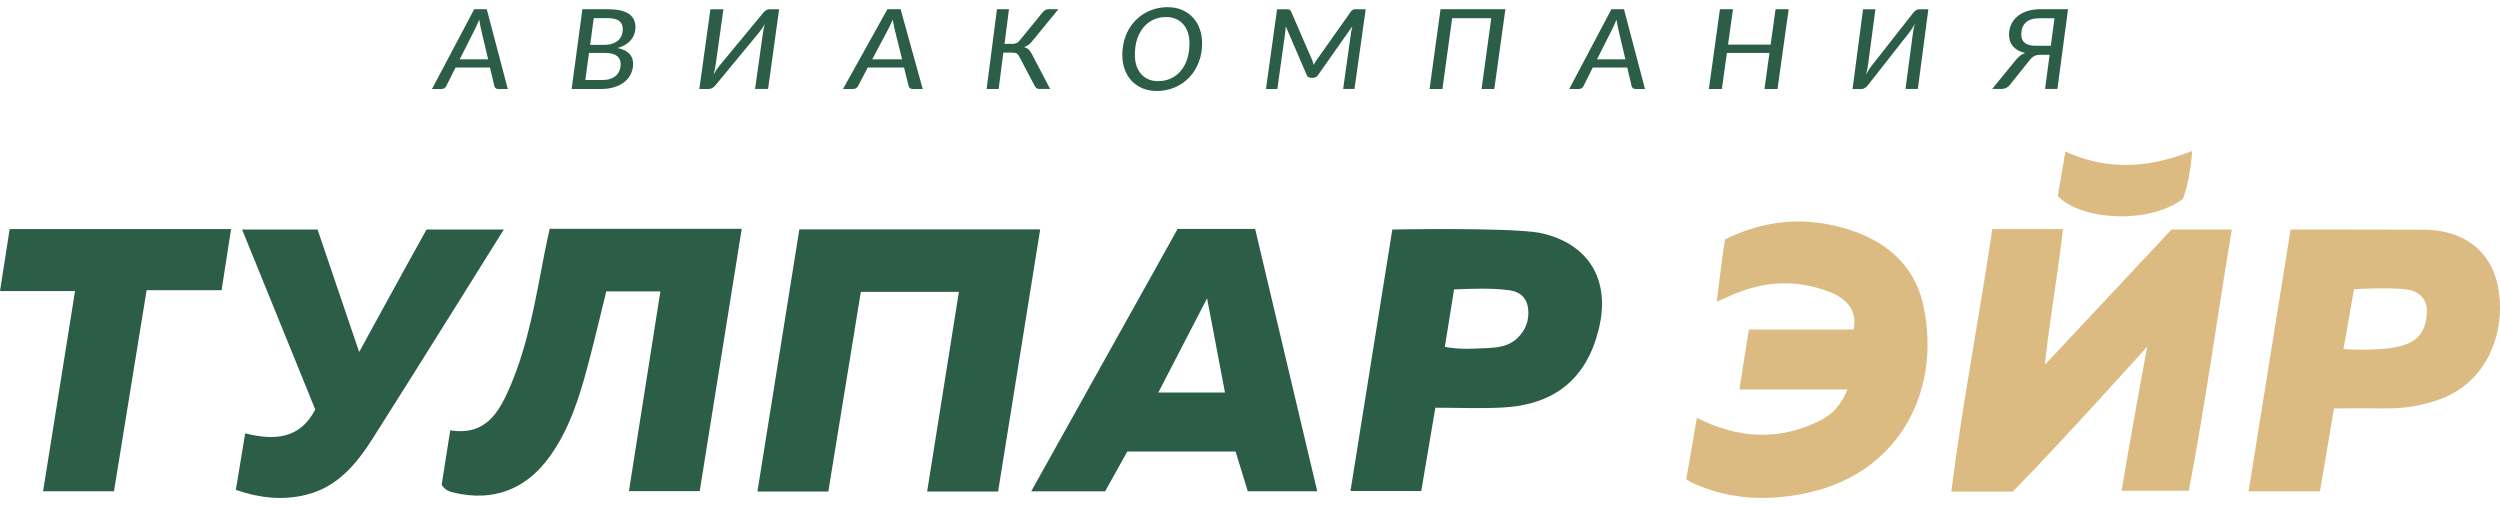 <?xml version="1.0" encoding="UTF-8"?> <svg xmlns="http://www.w3.org/2000/svg" width="272" height="55" viewBox="0 0 272 55" fill="none"><path d="M55.249 9.682H54.211C54.092 9.682 53.998 9.653 53.932 9.6C53.867 9.547 53.82 9.476 53.79 9.388L53.31 7.351H49.562L48.542 9.388C48.5 9.47 48.441 9.535 48.352 9.594C48.263 9.652 48.162 9.682 48.05 9.682H47L51.596 0.999H52.96L55.249 9.682ZM53.108 6.456L52.301 3.03C52.278 2.912 52.254 2.777 52.224 2.63C52.195 2.477 52.165 2.312 52.136 2.135C52.064 2.312 51.993 2.477 51.928 2.63C51.857 2.783 51.797 2.918 51.744 3.036L50.018 6.456H53.108Z" fill="#2C5E47"></path><path d="M66.256 1.011C66.762 1.011 67.196 1.058 67.557 1.146C67.919 1.234 68.22 1.37 68.455 1.535C68.69 1.705 68.865 1.906 68.973 2.147C69.081 2.388 69.142 2.653 69.142 2.953C69.142 3.207 69.1 3.454 69.021 3.683C68.943 3.919 68.822 4.131 68.66 4.331C68.497 4.531 68.292 4.702 68.051 4.855C67.804 5.008 67.521 5.131 67.19 5.226C67.756 5.343 68.184 5.544 68.461 5.832C68.738 6.12 68.883 6.485 68.883 6.933C68.883 7.333 68.804 7.698 68.642 8.034C68.485 8.369 68.25 8.664 67.955 8.905C67.66 9.146 67.286 9.341 66.858 9.476C66.425 9.611 65.937 9.682 65.388 9.682H62.195L63.364 0.999H66.262L66.256 1.011ZM65.497 8.705C65.84 8.705 66.135 8.664 66.388 8.581C66.641 8.499 66.852 8.381 67.021 8.228C67.19 8.075 67.316 7.892 67.401 7.68C67.485 7.469 67.527 7.227 67.527 6.962C67.527 6.78 67.497 6.609 67.425 6.462C67.358 6.315 67.256 6.191 67.123 6.085C66.991 5.979 66.822 5.897 66.611 5.844C66.406 5.785 66.159 5.761 65.882 5.761H64.081L63.683 8.705H65.491H65.497ZM64.599 1.982L64.207 4.884H65.677C66.021 4.884 66.322 4.843 66.581 4.761C66.84 4.678 67.057 4.566 67.232 4.419C67.407 4.272 67.533 4.095 67.624 3.884C67.714 3.672 67.756 3.436 67.756 3.171C67.756 2.771 67.624 2.471 67.358 2.271C67.093 2.076 66.684 1.976 66.129 1.976H64.599V1.982Z" fill="#2C5E47"></path><path d="M84.771 0.999L83.567 9.676H82.152L82.983 3.758C83.008 3.576 83.033 3.393 83.07 3.199C83.108 3.005 83.157 2.805 83.219 2.587C83.12 2.776 83.014 2.952 82.903 3.111C82.791 3.27 82.685 3.417 82.58 3.546L77.826 9.294C77.745 9.388 77.646 9.476 77.528 9.558C77.404 9.641 77.273 9.682 77.131 9.682H76.088L77.292 1.005H78.707L77.882 6.917C77.857 7.099 77.826 7.288 77.788 7.488C77.745 7.682 77.695 7.894 77.633 8.111C77.739 7.917 77.844 7.741 77.956 7.576C78.068 7.411 78.18 7.264 78.285 7.141L83.039 1.393C83.114 1.299 83.213 1.211 83.331 1.128C83.449 1.046 83.579 1.005 83.716 1.005H84.765L84.771 0.999Z" fill="#2C5E47"></path><path d="M100.4 9.682H99.308C99.183 9.682 99.084 9.653 99.015 9.6C98.946 9.547 98.896 9.476 98.865 9.388L98.36 7.351H94.412L93.339 9.388C93.295 9.47 93.233 9.535 93.139 9.594C93.045 9.652 92.939 9.682 92.821 9.682H91.717L96.551 0.999H97.986L100.393 9.682H100.4ZM98.148 6.456L97.3 3.03C97.275 2.912 97.25 2.777 97.219 2.63C97.187 2.477 97.156 2.312 97.125 2.135C97.05 2.312 96.975 2.477 96.907 2.63C96.832 2.783 96.769 2.918 96.713 3.036L94.898 6.456H98.148Z" fill="#2C5E47"></path><path d="M112.249 4.549C112.133 4.696 112.006 4.814 111.867 4.908C111.728 5.002 111.577 5.073 111.415 5.126C111.629 5.184 111.803 5.273 111.93 5.402C112.063 5.532 112.185 5.708 112.295 5.932L114.252 9.676H113.071C112.943 9.676 112.839 9.647 112.758 9.582C112.677 9.517 112.608 9.423 112.55 9.293L110.894 6.156C110.854 6.073 110.813 6.009 110.773 5.956C110.726 5.903 110.674 5.856 110.616 5.82C110.558 5.785 110.495 5.761 110.414 5.75C110.338 5.738 110.246 5.726 110.147 5.726H109.163L108.654 9.682H107.346L108.469 0.999H109.777L109.291 4.772H110.136C110.304 4.772 110.454 4.743 110.582 4.69C110.709 4.637 110.842 4.525 110.975 4.36L113.435 1.346C113.516 1.246 113.609 1.164 113.713 1.099C113.817 1.034 113.927 0.999 114.049 0.999H115.16L112.243 4.555L112.249 4.549Z" fill="#2C5E47"></path><path d="M130.79 4.714C130.79 5.471 130.667 6.16 130.414 6.795C130.166 7.431 129.819 7.975 129.378 8.435C128.936 8.895 128.418 9.252 127.818 9.512C127.217 9.766 126.564 9.899 125.857 9.899C125.274 9.899 124.756 9.802 124.291 9.603C123.826 9.403 123.438 9.131 123.114 8.786C122.79 8.441 122.537 8.024 122.366 7.546C122.196 7.068 122.107 6.547 122.107 5.979C122.107 5.477 122.166 4.999 122.278 4.545C122.39 4.091 122.549 3.674 122.761 3.287C122.973 2.899 123.22 2.555 123.52 2.246C123.815 1.937 124.15 1.677 124.509 1.46C124.874 1.242 125.269 1.078 125.698 0.957C126.128 0.842 126.575 0.782 127.04 0.782C127.617 0.782 128.135 0.879 128.6 1.078C129.066 1.278 129.46 1.55 129.784 1.901C130.107 2.252 130.361 2.663 130.531 3.147C130.702 3.625 130.79 4.152 130.79 4.72V4.714ZM129.419 4.745C129.419 4.303 129.36 3.91 129.242 3.553C129.124 3.196 128.96 2.893 128.736 2.639C128.518 2.385 128.247 2.192 127.935 2.058C127.623 1.919 127.264 1.853 126.87 1.853C126.369 1.853 125.91 1.95 125.492 2.143C125.074 2.337 124.721 2.609 124.421 2.966C124.121 3.323 123.891 3.752 123.72 4.255C123.556 4.757 123.473 5.319 123.473 5.942C123.473 6.384 123.532 6.777 123.644 7.134C123.756 7.491 123.926 7.794 124.144 8.042C124.362 8.29 124.627 8.483 124.939 8.623C125.251 8.762 125.604 8.828 125.999 8.828C126.505 8.828 126.97 8.731 127.388 8.538C127.806 8.344 128.165 8.072 128.465 7.715C128.765 7.358 129.001 6.935 129.166 6.426C129.33 5.924 129.413 5.362 129.413 4.739L129.419 4.745Z" fill="#2C5E47"></path><path d="M148.59 0.999L147.368 9.676H146.134L147.007 3.464C147.019 3.376 147.038 3.276 147.063 3.176C147.088 3.07 147.113 2.964 147.137 2.858L143.391 8.182C143.26 8.37 143.079 8.464 142.848 8.464H142.655C142.418 8.464 142.256 8.37 142.181 8.182L139.887 2.858C139.887 2.964 139.875 3.064 139.868 3.17C139.862 3.276 139.856 3.364 139.843 3.452L138.977 9.682H137.736L138.946 1.005H139.993C140.118 1.005 140.211 1.017 140.267 1.04C140.324 1.064 140.392 1.123 140.454 1.211L142.761 6.535C142.798 6.617 142.83 6.705 142.855 6.794C142.88 6.882 142.904 6.97 142.929 7.064C142.973 6.97 143.023 6.882 143.073 6.794C143.123 6.705 143.179 6.617 143.241 6.535L147.013 1.211C147.056 1.164 147.1 1.128 147.131 1.105C147.162 1.081 147.2 1.058 147.237 1.04C147.275 1.023 147.312 1.017 147.356 1.011C147.399 1.011 147.455 1.005 147.518 1.005H148.571L148.59 0.999Z" fill="#2C5E47"></path><path d="M162.594 9.682H161.194L162.25 1.982H157.994L156.937 9.682H155.537L156.729 0.999H163.786L162.582 9.682H162.594Z" fill="#2C5E47"></path><path d="M178.981 9.682H177.944C177.826 9.682 177.731 9.653 177.666 9.6C177.6 9.547 177.553 9.476 177.523 9.388L177.043 7.351H173.292L172.273 9.388C172.232 9.47 172.172 9.535 172.084 9.594C171.995 9.652 171.894 9.682 171.781 9.682H170.732L175.325 0.999H176.688L178.975 9.682H178.981ZM176.842 6.456L176.036 3.03C176.012 2.912 175.989 2.777 175.959 2.63C175.929 2.477 175.9 2.312 175.87 2.135C175.799 2.312 175.728 2.477 175.663 2.63C175.592 2.783 175.532 2.918 175.479 3.036L173.755 6.456H176.842Z" fill="#2C5E47"></path><path d="M194.609 0.999L193.393 9.682H191.973L192.519 5.756H187.886L187.34 9.682H185.926L187.129 0.999H188.549L188.01 4.855H192.643L193.182 0.999H194.603H194.609Z" fill="#2C5E47"></path><path d="M209.805 0.999L208.662 9.676H207.317L208.107 3.758C208.131 3.576 208.154 3.393 208.19 3.199C208.225 3.005 208.272 2.805 208.331 2.587C208.237 2.776 208.137 2.952 208.031 3.111C207.925 3.27 207.824 3.417 207.724 3.546L203.208 9.294C203.131 9.388 203.037 9.476 202.925 9.558C202.807 9.641 202.683 9.682 202.547 9.682H201.557L202.701 1.005H204.045L203.261 6.917C203.237 7.099 203.208 7.288 203.172 7.488C203.131 7.682 203.084 7.894 203.025 8.111C203.125 7.917 203.225 7.741 203.331 7.576C203.438 7.411 203.544 7.264 203.644 7.141L208.16 1.393C208.231 1.299 208.325 1.211 208.438 1.128C208.55 1.046 208.673 1.005 208.803 1.005H209.8L209.805 0.999Z" fill="#2C5E47"></path><path d="M223.848 9.676H222.505L222.998 5.962H221.934C221.827 5.962 221.732 5.973 221.637 5.991C221.542 6.009 221.447 6.038 221.358 6.085C221.263 6.132 221.168 6.197 221.072 6.279C220.977 6.362 220.882 6.468 220.781 6.597L218.672 9.235C218.57 9.37 218.446 9.476 218.291 9.552C218.143 9.635 217.964 9.676 217.768 9.676H216.752L219.319 6.527C219.616 6.162 219.949 5.903 220.324 5.756C220.027 5.691 219.771 5.597 219.551 5.473C219.337 5.349 219.153 5.202 219.01 5.037C218.868 4.867 218.761 4.678 218.689 4.466C218.618 4.254 218.582 4.031 218.582 3.789C218.582 3.371 218.66 2.995 218.82 2.653C218.975 2.312 219.206 2.017 219.504 1.77C219.801 1.523 220.169 1.335 220.591 1.199C221.013 1.064 221.5 0.999 222.041 0.999H225.001L223.848 9.682V9.676ZM223.129 4.978L223.527 1.988H221.91C221.233 1.988 220.728 2.141 220.401 2.453C220.074 2.759 219.914 3.189 219.914 3.742C219.914 3.937 219.943 4.107 220.003 4.26C220.062 4.413 220.157 4.543 220.282 4.649C220.413 4.755 220.573 4.837 220.775 4.896C220.971 4.955 221.215 4.978 221.5 4.978H223.123H223.129Z" fill="#2C5E47"></path><path d="M216.765 24.926H224.458C223.872 29.931 223.016 34.687 222.477 39.692C227.051 34.808 231.625 29.931 236.26 24.973H242.821C241.224 34.559 239.924 44.057 238.146 53.393H230.83C231.659 48.281 233.612 37.718 233.612 37.718C233.612 37.718 223.852 48.57 218.981 53.494H212.299C213.518 43.902 215.337 34.518 216.765 24.933V24.926Z" fill="#DCBB82"></path><path d="M108.592 53.481H100.872C102.031 46.219 103.163 39.072 104.328 31.756H93.658C92.492 38.93 91.307 46.185 90.121 53.481H82.408C83.937 43.929 85.439 34.505 86.969 24.959H113.173C111.644 34.498 110.121 43.929 108.592 53.487V53.481Z" fill="#2C5E47"></path><path d="M59.799 24.892H80.702C79.172 34.444 77.657 43.895 76.128 53.433H68.428C69.567 46.199 70.698 39.011 71.85 31.702H65.963C65.296 34.39 64.669 37.098 63.955 39.779C63.032 43.241 61.961 46.65 59.846 49.621C57.266 53.245 53.696 54.605 49.418 53.608C48.92 53.494 48.441 53.346 48.051 52.753C48.347 50.894 48.657 48.92 48.987 46.818C52.908 47.445 54.343 44.77 55.541 41.962C57.502 37.347 58.297 32.416 59.246 27.532C59.415 26.663 59.61 25.801 59.806 24.885L59.799 24.892Z" fill="#2C5E47"></path><path d="M128.125 24.905H136.559C138.808 34.403 141.045 43.841 143.315 53.447H135.757L134.43 49.129H122.648C121.853 50.557 121.045 52.005 120.236 53.46H112.193C117.562 43.841 122.816 34.43 128.125 24.905ZM131.331 32.457C129.512 35.973 127.815 39.247 126.023 42.709H133.278C132.631 39.301 132.012 36.034 131.331 32.457Z" fill="#2C5E47"></path><path d="M183.463 52.14C183.847 49.91 184.217 47.781 184.622 45.457C189.101 47.748 193.554 47.983 198.02 45.761C199.361 45.094 200.324 44.076 200.997 42.372H189.243C189.606 40.082 189.93 38.081 190.28 35.851H201.664C202.089 34.039 201.152 32.584 199.118 31.789C195.319 30.301 191.695 30.597 188.104 32.241C187.761 32.402 186.777 32.834 186.777 32.834C186.777 32.834 187.309 28.421 187.673 26.057C191.735 24.036 195.918 23.551 200.337 24.737C204.925 25.969 208.306 28.65 209.283 33.339C211.216 42.547 206.636 51.439 196.713 53.608C192.409 54.551 188.266 54.39 184.224 52.584C184.022 52.497 183.847 52.369 183.463 52.14Z" fill="#DCBB82"></path><path d="M151.492 24.973C151.492 24.973 163.853 24.73 167.444 25.316C172.839 26.421 175.278 30.429 173.937 35.838C172.617 41.18 169.182 44.036 163.489 44.34C161.098 44.468 158.686 44.36 156.167 44.36C155.635 47.512 155.143 50.416 154.631 53.42H146.932C148.454 43.902 151.485 24.966 151.485 24.966L151.492 24.973ZM157.191 37.738C158.895 38.061 160.397 37.933 161.893 37.866C163.011 37.812 164.129 37.664 165.019 36.856C166.042 35.913 166.447 34.72 166.231 33.38C166.056 32.322 165.288 31.729 164.271 31.588C162.277 31.312 160.283 31.413 158.201 31.487C157.865 33.602 157.548 35.569 157.198 37.745L157.191 37.738Z" fill="#2C5E47"></path><path d="M253.941 44.434C253.402 47.607 252.91 50.496 252.411 53.454H244.645C246.174 43.962 249.218 24.973 249.218 24.973C249.218 24.973 260.717 24.973 263.803 24.993C267.393 25.02 270.599 26.724 271.623 30.53C272.863 35.138 271.132 41.504 265.258 43.511C263.412 44.144 261.593 44.454 259.68 44.434C257.841 44.414 256.002 44.434 253.941 44.434ZM254.978 37.974C254.978 37.974 259.801 38.371 262.051 37.354C263.621 36.64 264.038 35.252 264.045 33.77C264.052 32.511 263.142 31.682 261.937 31.507C260.01 31.224 256.116 31.466 256.116 31.466L254.971 37.974H254.978Z" fill="#DCBB82"></path><path d="M25.658 53.299C26.009 51.163 26.325 49.25 26.675 47.148C29.835 47.937 32.617 47.795 34.301 44.555C31.674 38.088 29.047 31.628 26.339 24.973H34.55C35.985 29.169 39.077 38.297 39.077 38.297C39.077 38.297 44.028 29.237 46.406 24.973H54.813C54.813 24.973 45.126 40.513 40.532 47.735C38.767 50.51 36.685 53.016 33.264 53.844C30.758 54.451 28.292 54.208 25.658 53.299Z" fill="#2C5E47"></path><path d="M25.14 24.926C24.796 27.155 24.466 29.277 24.109 31.575H15.951C14.752 38.951 13.58 46.159 12.402 53.447H4.688C5.84 46.226 6.979 39.079 8.164 31.669H0C0.37 29.271 0.701 27.149 1.051 24.926H25.14Z" fill="#2C5E47"></path><path d="M223.887 21.335C224.143 19.84 224.399 18.317 224.715 16.492C229.262 18.566 233.782 18.311 238.504 16.424C238.363 18.432 238.046 20.082 237.514 21.611C234.085 24.326 226.595 24.11 223.887 21.335Z" fill="#DCBB82"></path></svg> 